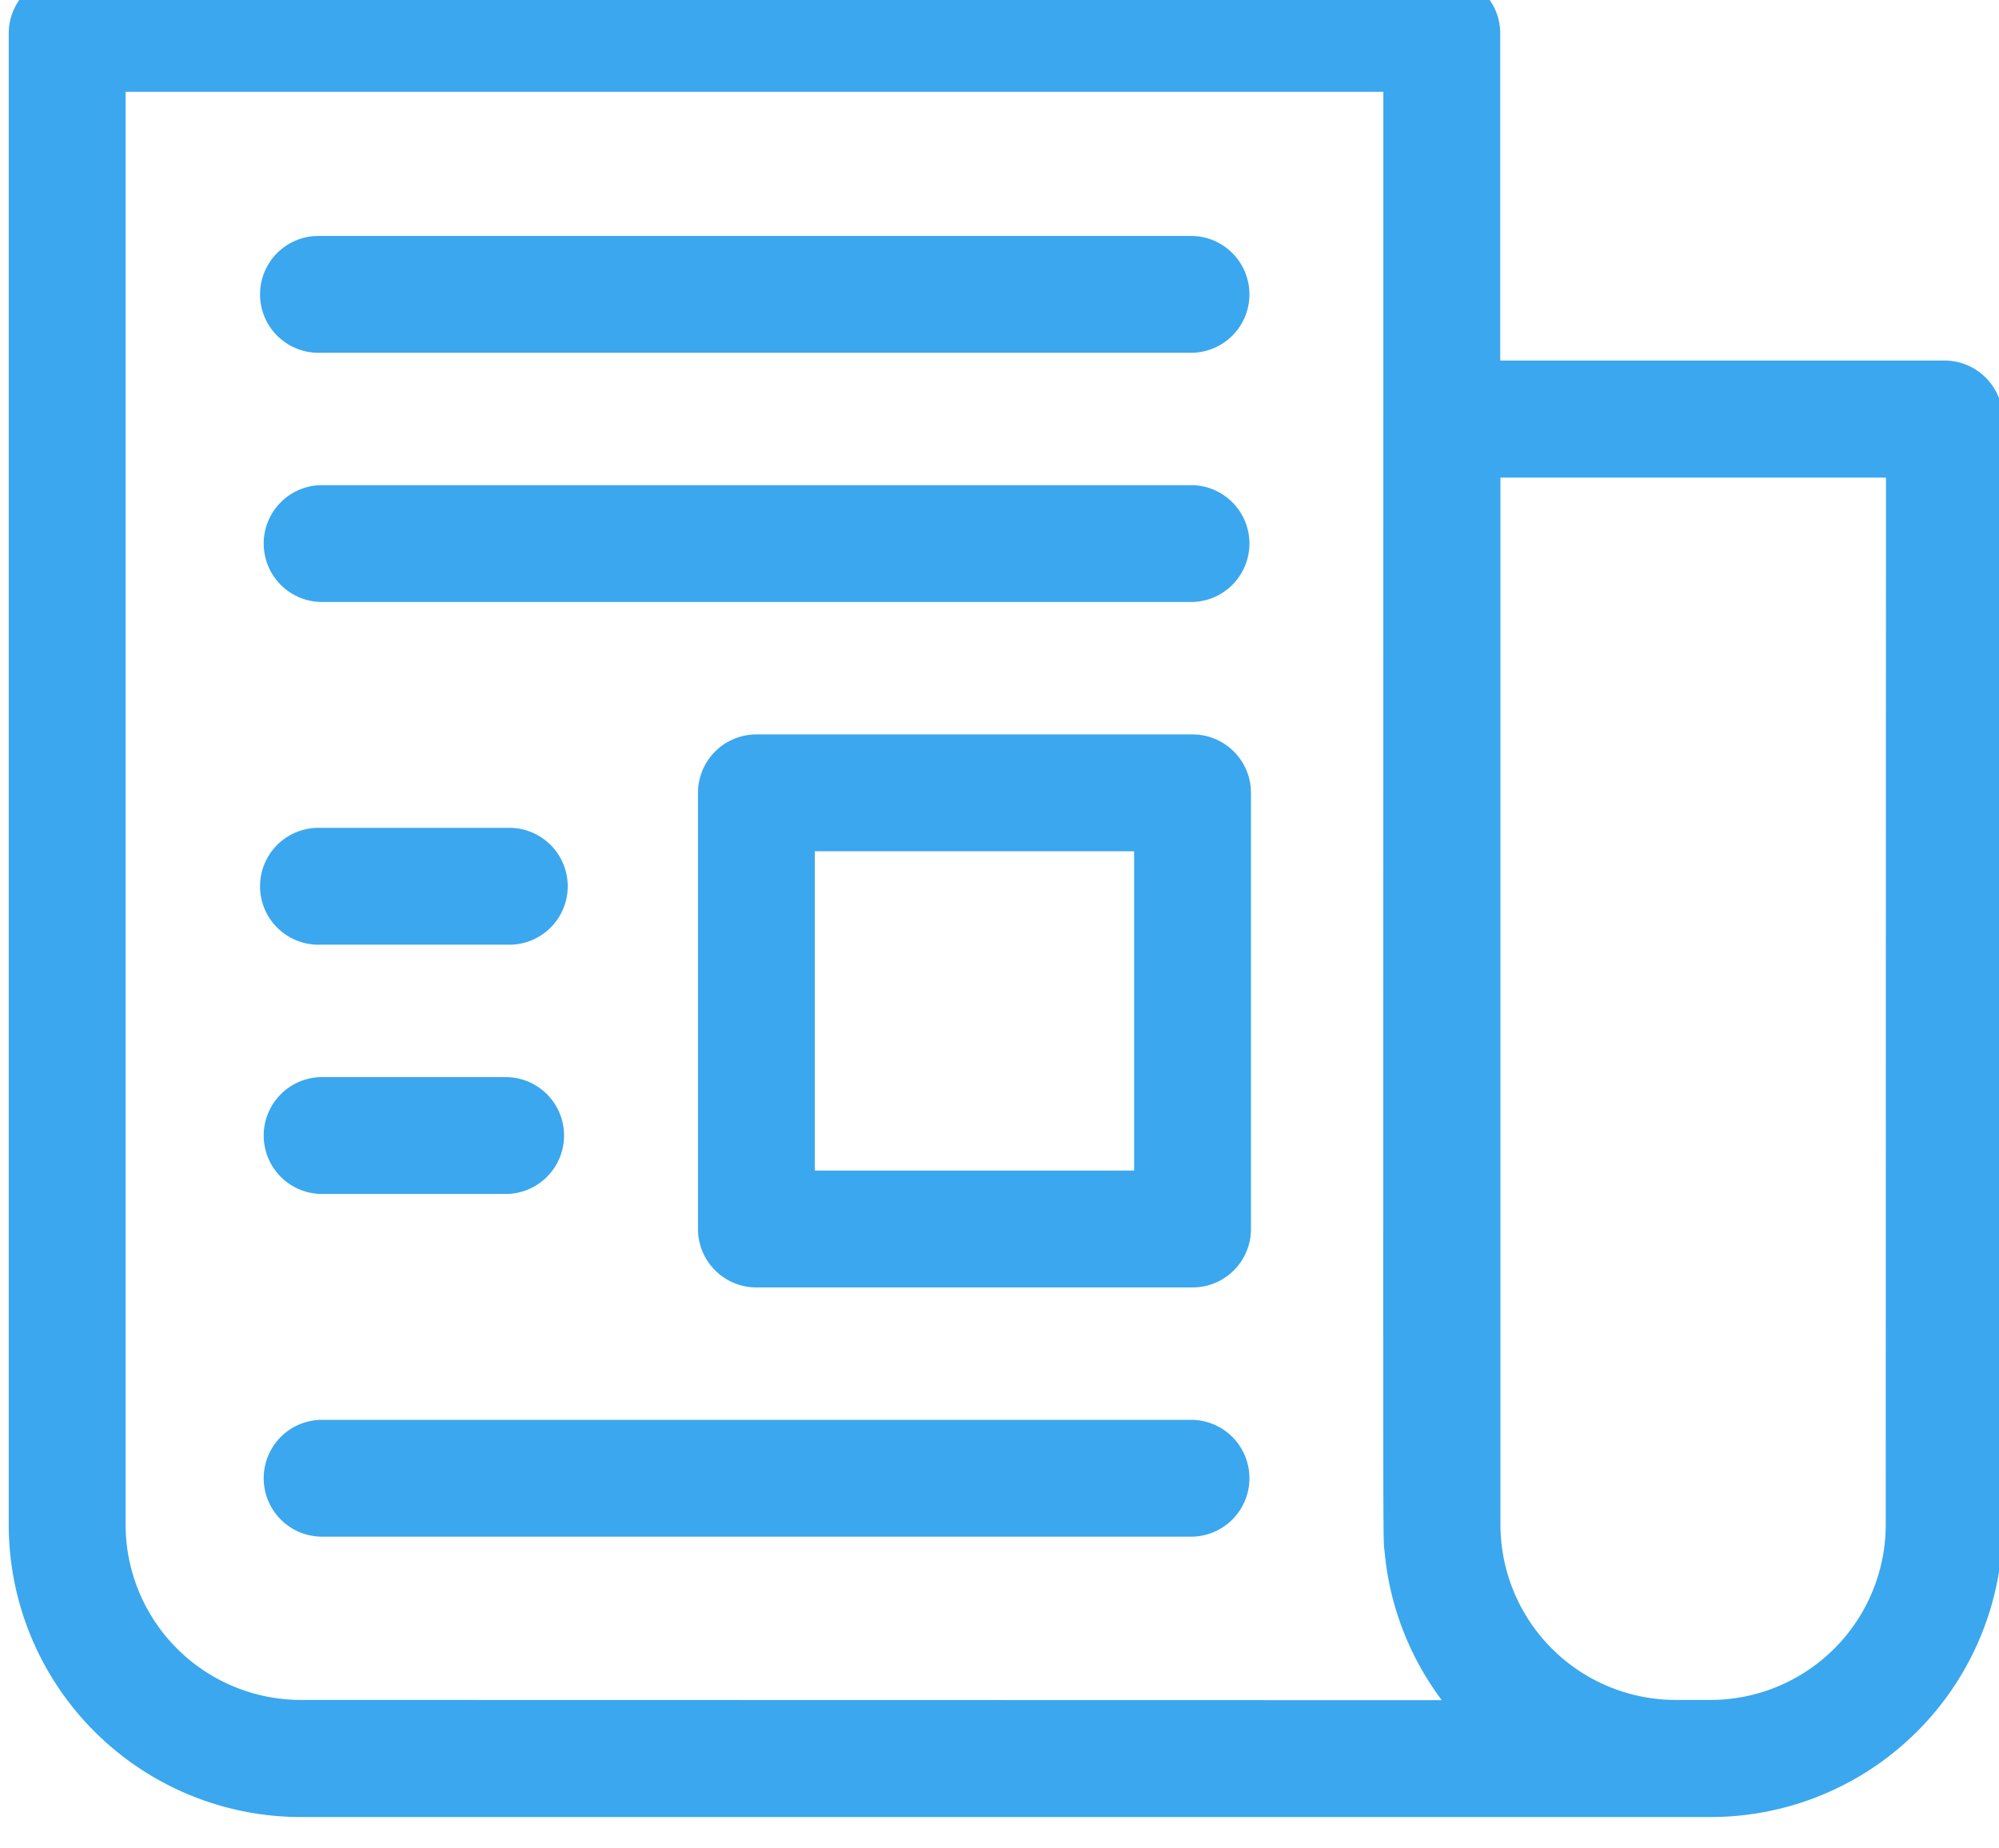 <svg xmlns="http://www.w3.org/2000/svg" xmlns:xlink="http://www.w3.org/1999/xlink" width="35" height="32.358" viewBox="0 0 35 32.358">
  <defs>
    <clipPath id="clip-path">
      <rect id="Rectangle_109" data-name="Rectangle 109" width="35" height="32.358" transform="translate(0 0)" fill="#3ba7ee"/>
    </clipPath>
  </defs>
  <g id="nav-1-1" transform="translate(-0.093 -0.493)">
    <g id="Group_316" data-name="Group 316" transform="translate(0.093 0.493)" clip-path="url(#clip-path)">
      <path id="Path_181" data-name="Path 181" d="M33.886,6.75H26.114V1.023A1.023,1.023,0,0,0,25.091,0H1.023A1.023,1.023,0,0,0,0,1.023V27.136A5.119,5.119,0,0,0,5.114,32.25H29.8a5.119,5.119,0,0,0,5.114-5.114V7.773A1.023,1.023,0,0,0,33.886,6.75M5.114,30.2a3.072,3.072,0,0,1-3.068-3.068V2.045H24.068c0,27.032-.013,25.188.023,25.573a5.1,5.1,0,0,0,1,2.586Zm27.75-3.068A3.072,3.072,0,0,1,29.8,30.2h-.614a3.072,3.072,0,0,1-3.068-3.068V8.8h6.75Z" transform="translate(0.153 -0.438)" fill="#3ba7ee"/>
      <path id="Path_182" data-name="Path 182" d="M81.3,67H66.023a1.023,1.023,0,1,0,0,2.045H81.3A1.023,1.023,0,0,0,81.3,67" transform="translate(-60.415 -62.869)" fill="#3ba7ee"/>
      <path id="Path_183" data-name="Path 183" d="M81.3,131H66.023a1.023,1.023,0,0,0,0,2.045H81.3a1.023,1.023,0,0,0,0-2.045" transform="translate(-60.415 -122.506)" fill="#3ba7ee"/>
      <path id="Path_184" data-name="Path 184" d="M81.3,371H66.023a1.023,1.023,0,0,0,0,2.045H81.3a1.023,1.023,0,0,0,0-2.045" transform="translate(-60.415 -346.142)" fill="#3ba7ee"/>
      <path id="Path_185" data-name="Path 185" d="M185.659,195h-7.636A1.023,1.023,0,0,0,177,196.023v7.636a1.023,1.023,0,0,0,1.023,1.023h7.636a1.023,1.023,0,0,0,1.023-1.023v-7.636A1.023,1.023,0,0,0,185.659,195m-1.023,7.636h-5.591v-5.591h5.591Z" transform="translate(-164.779 -182.142)" fill="#3ba7ee"/>
      <path id="Path_186" data-name="Path 186" d="M66.023,221.045H69.3a1.023,1.023,0,1,0,0-2.045H66.023a1.023,1.023,0,1,0,0,2.045" transform="translate(-60.415 -204.506)" fill="#3ba7ee"/>
      <path id="Path_187" data-name="Path 187" d="M66.023,285.045H69.3a1.023,1.023,0,0,0,0-2.045H66.023a1.023,1.023,0,0,0,0,2.045" transform="translate(-60.415 -264.142)" fill="#3ba7ee"/>
    </g>
  </g>
</svg>
